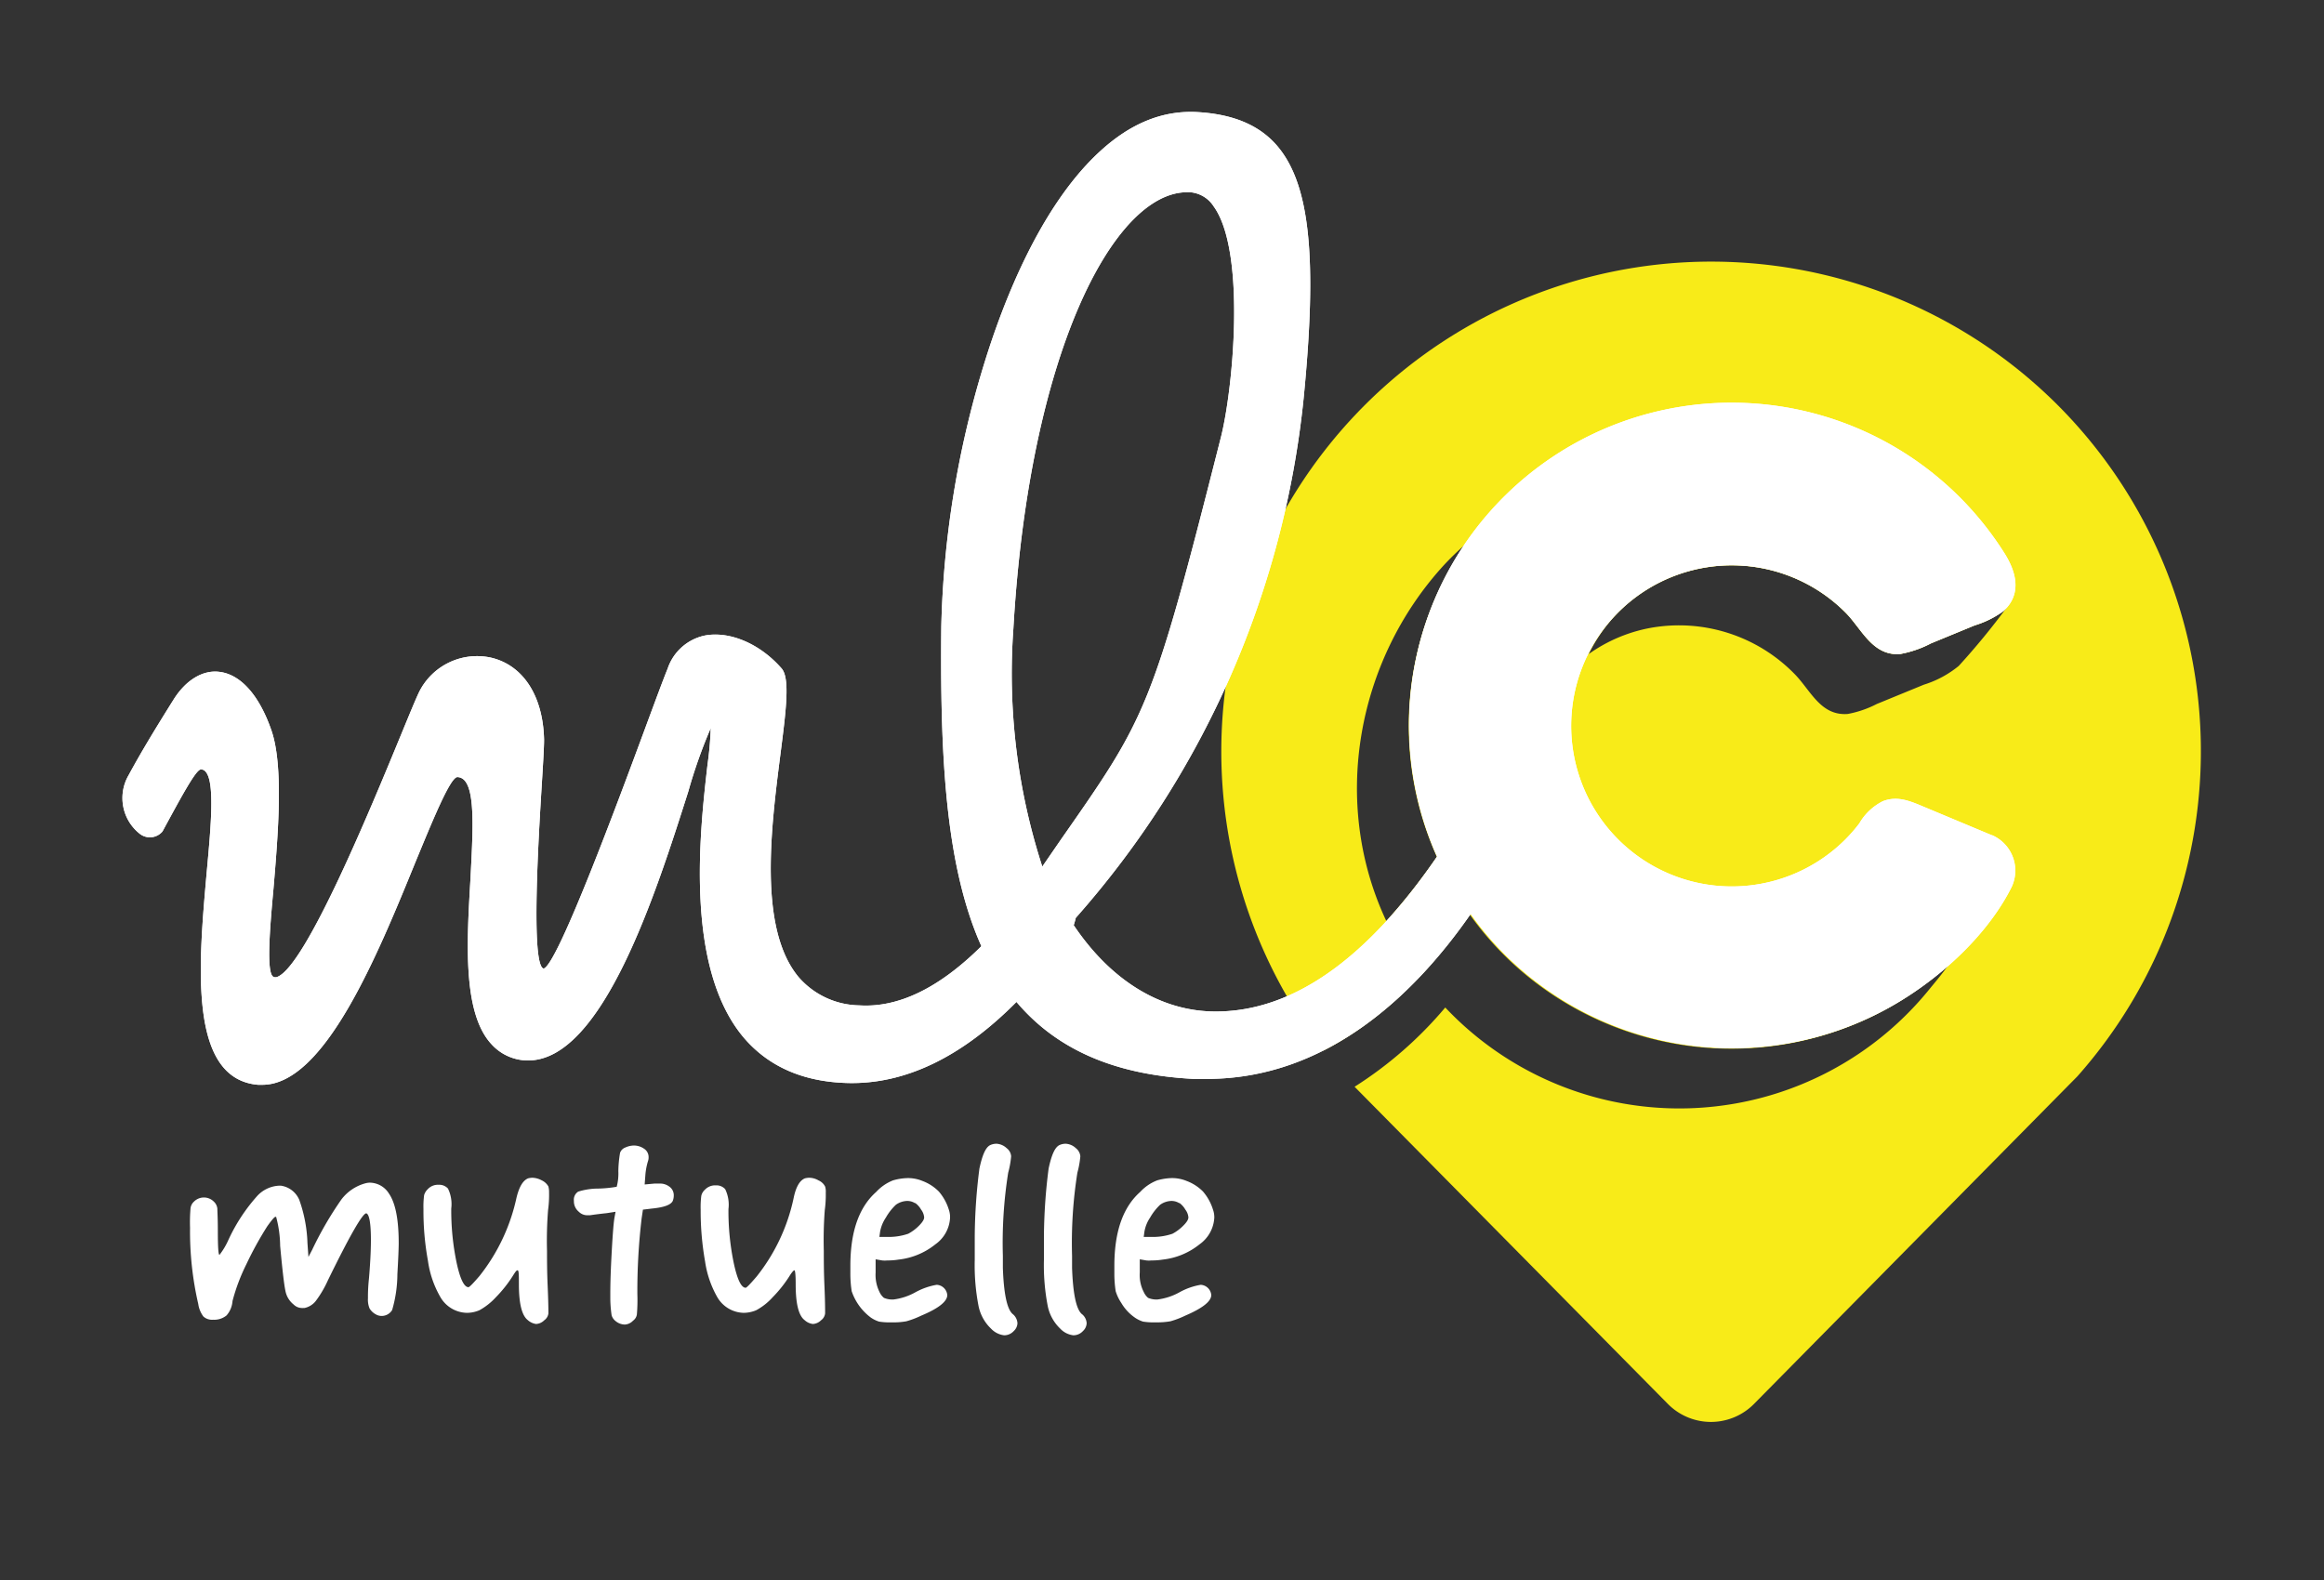<svg id="Calque_1" data-name="Calque 1" xmlns="http://www.w3.org/2000/svg" viewBox="0 0 283.46 192.76"><rect x="0" y="0" width="283.46" height="192.76" fill="#333333" stroke="none"/><path d="M251,49.44a59.76,59.76,0,0,0-89.6,78.73c7.71-3.93,13.66-10.54,17.87-16.61a38.55,38.55,0,0,0,6.62,7.18,39.39,39.39,0,0,0,46.7,2.87,43.1,43.1,0,0,0,5-3.81c-.75,1.08-1.61,2.08-2.31,2.94a39.25,39.25,0,0,1-59,2.17,48.17,48.17,0,0,1-11.06,9.67l38.25,38.73a7.38,7.38,0,0,0,10.43,0l39.48-40A59.77,59.77,0,0,0,251,49.44ZM175.28,104.5a72.27,72.27,0,0,1-6.19,7.86c-6.79-14.44-3.63-31.76,7-43.39.83-.9,1.71-1.74,2.62-2.55a39,39,0,0,0-3.47,38.08Zm63.63-23.26a12.66,12.66,0,0,1-4.26,2.29l-5.73,2.35a12.76,12.76,0,0,1-3.55,1.22c-3.28.25-4.49-2.81-6.42-4.81a19.7,19.7,0,0,0-17.75-5.67,18.85,18.85,0,0,0-7.42,3.17,19.29,19.29,0,0,1,3.6-5.08,19.58,19.58,0,0,1,27.69,0h0c2,2,3.3,5.35,6.69,5.08a13.07,13.07,0,0,0,3.74-1.29l5.34-2.2a11.72,11.72,0,0,0,3.52-1.75,5.35,5.35,0,0,0,.45-.5h0A88.5,88.5,0,0,1,238.91,81.24Z" style="fill:#f8eb18"/><path d="M242.91,101.88l-8.56-3.58c-1.54-.64-3-1.21-4.69-.56a6.86,6.86,0,0,0-2.87,2.7,19.12,19.12,0,0,1-3.58,3.61,19.59,19.59,0,1,1,1.87-29.35c2,2,3.3,5.35,6.69,5.08a13.07,13.07,0,0,0,3.74-1.29l5.34-2.2a11.72,11.72,0,0,0,3.52-1.75c2.29-2.09,1.54-4.81.09-7.09a39.34,39.34,0,0,0-69.18,37.05c-6.5,9.46-15.57,18.9-27,18.9-6.64,0-12.76-3.74-17.32-10.53a9,9,0,0,0,.25-.89A112.8,112.8,0,0,0,159,48.64c1.7-17.22.77-26.15-3.21-30.83-2.14-2.51-5.3-3.86-9.64-4.13S137.8,15.07,134,18.62c-7,6.53-11.54,17.79-14.06,26.08a118.16,118.16,0,0,0-5.13,31.73c-.14,15.16.4,29,4.89,39-5.13,5.09-10.11,7.53-14.9,7.22a10,10,0,0,1-7.42-3.48c-4.9-5.94-3.34-18.17-2.2-27.09.7-5.46,1.21-9.4.12-10.57-2.64-3-6.26-4.5-9.21-4a6.1,6.1,0,0,0-4.66,4.07c-.52,1.27-1.5,3.92-2.74,7.27C75.48,97.52,68,117.73,66.31,118.16c-1.59-.32-.61-16.26-.24-22.26.16-2.61.29-4.68.29-5.66-.12-5.31-2.52-9.06-6.43-10a7.9,7.9,0,0,0-8.78,4.12c-.36.72-1.15,2.64-2.24,5.29-3.76,9.13-11.59,28.12-15.07,29.52a.57.57,0,0,1-.48,0c-.91-.37-.45-5.91,0-10.8.56-6.64,1.25-14.89-.25-19.25s-3.8-6.87-6.38-7.16c-2-.24-4.05,1-5.53,3.34-2.64,4.22-4.09,6.65-5.52,9.28a5.55,5.55,0,0,0,1.32,7.1,2,2,0,0,0,2.82-.25h0c2.38-4.39,4.09-7.56,4.68-7.56a.7.7,0,0,1,.57.26c1.15,1.26.67,6.58.15,12.21-1,11.25-2.3,25.26,6.25,26H32c7.58,0,14-15.71,18.7-27.24,2-4.83,4.21-10.3,5.09-10.3h0a1.22,1.22,0,0,1,.87.41c1.33,1.47,1,6.54.73,11.91-.45,7.69-1,16.41,2.54,20.25a6,6,0,0,0,4.37,2h.12c9.1,0,15.63-20.54,19.54-32.84a61.91,61.91,0,0,1,2.73-7.71,41.13,41.13,0,0,1-.39,4.44c-.93,8.09-2.87,24.92,4.55,33.48,3,3.42,7.16,5.23,12.47,5.38,7.07.2,14-3.17,20.66-9.89,4.6,5.45,11.41,8.87,21.61,9.39h1.62c14.94,0,25.65-10.72,32.17-20.12a38.55,38.55,0,0,0,6.62,7.18,39.39,39.39,0,0,0,46.7,2.87c5-3.22,10-8,12.67-13.36A4.71,4.71,0,0,0,243,101.9Zm-115.78,3.84a76.23,76.23,0,0,1-3.53-29c1.92-33.55,12.22-53.27,21.2-53.27h.34a3.76,3.76,0,0,1,2.9,1.74c4,5.54,2.35,22.72.78,28.53-8.31,32.8-8.94,33.7-19.39,48.66Z" style="fill:#fff"/><path d="M242.91,101.88l-8.56-3.58c-1.54-.64-3-1.21-4.69-.56a6.86,6.86,0,0,0-2.87,2.7,19.12,19.12,0,0,1-3.58,3.61,19.59,19.59,0,1,1,1.87-29.35c2,2,3.3,5.35,6.69,5.08a13.07,13.07,0,0,0,3.74-1.29l5.34-2.2a11.72,11.72,0,0,0,3.52-1.75c2.29-2.09,1.54-4.81.09-7.09a39.34,39.34,0,0,0-69.18,37.05c-6.5,9.46-15.57,18.9-27,18.9-6.64,0-12.76-3.74-17.32-10.53a9,9,0,0,0,.25-.89A112.8,112.8,0,0,0,159,48.64c1.7-17.22.77-26.15-3.21-30.83-2.14-2.51-5.3-3.86-9.64-4.13S137.8,15.07,134,18.62c-7,6.53-11.54,17.79-14.06,26.08a118.16,118.16,0,0,0-5.13,31.73c-.14,15.16.4,29,4.89,39-5.13,5.09-10.11,7.53-14.9,7.22a10,10,0,0,1-7.42-3.48c-4.9-5.94-3.34-18.17-2.2-27.09.7-5.46,1.21-9.4.12-10.57-2.64-3-6.26-4.5-9.21-4a6.1,6.1,0,0,0-4.66,4.07c-.52,1.27-1.5,3.92-2.74,7.27C75.48,97.52,68,117.73,66.31,118.16c-1.59-.32-.61-16.26-.24-22.26.16-2.61.29-4.68.29-5.66-.12-5.31-2.52-9.06-6.43-10a7.9,7.9,0,0,0-8.78,4.12c-.36.72-1.15,2.64-2.24,5.29-3.76,9.13-11.59,28.12-15.07,29.52a.57.57,0,0,1-.48,0c-.91-.37-.45-5.91,0-10.8.56-6.64,1.25-14.89-.25-19.25s-3.8-6.87-6.38-7.16c-2-.24-4.05,1-5.53,3.34-2.64,4.22-4.09,6.65-5.52,9.28a5.55,5.55,0,0,0,1.32,7.1,2,2,0,0,0,2.82-.25h0c2.38-4.39,4.09-7.56,4.68-7.56a.7.7,0,0,1,.57.26c1.15,1.26.67,6.58.15,12.21-1,11.25-2.3,25.26,6.25,26H32c7.58,0,14-15.71,18.7-27.24,2-4.83,4.21-10.3,5.09-10.3h0a1.22,1.22,0,0,1,.87.41c1.33,1.47,1,6.54.73,11.91-.45,7.69-1,16.41,2.54,20.25a6,6,0,0,0,4.37,2h.12c9.1,0,15.63-20.54,19.54-32.84a61.91,61.91,0,0,1,2.73-7.71,41.13,41.13,0,0,1-.39,4.44c-.93,8.09-2.87,24.92,4.55,33.48,3,3.42,7.16,5.23,12.47,5.38,7.07.2,14-3.17,20.66-9.89,4.6,5.45,11.41,8.87,21.61,9.39h1.62c14.94,0,25.65-10.72,32.17-20.12a38.55,38.55,0,0,0,6.62,7.18,39.39,39.39,0,0,0,46.7,2.87c5-3.22,10-8,12.67-13.36A4.71,4.71,0,0,0,243,101.9Zm-115.78,3.84a76.23,76.23,0,0,1-3.53-29c1.92-33.55,12.22-53.27,21.2-53.27h.34a3.76,3.76,0,0,1,2.9,1.74c4,5.54,2.35,22.72.78,28.53-8.31,32.8-8.94,33.7-19.39,48.66Z" style="fill:#fff"/><path d="M44.56,144.36a2.25,2.25,0,0,1,.52-.08,2.79,2.79,0,0,1,2.38,1.36q1.17,1.73,1.17,6c0,.62-.05,1.88-.16,3.79a15.91,15.91,0,0,1-.64,4.39,1.5,1.5,0,0,1-1.29.72,1.44,1.44,0,0,1-.73-.21,2,2,0,0,1-.73-.7,2.73,2.73,0,0,1-.2-1.23A20.52,20.52,0,0,1,45,156c.16-1.86.24-3.43.24-4.72,0-2-.19-3.14-.56-3.26h0Q44,148,40,156.18a13.21,13.21,0,0,1-1.49,2.54,2.37,2.37,0,0,1-1.37.85h-.19a.33.33,0,0,1-.14,0,1.45,1.45,0,0,1-1-.43,2.77,2.77,0,0,1-1-1.68q-.24-1.11-.64-5.47a14.06,14.06,0,0,0-.49-3.54h-.08c-.13,0-.45.38-1,1.15a42.11,42.11,0,0,0-2.54,4.61,23.36,23.36,0,0,0-1.7,4.51,3,3,0,0,1-.72,1.75A2.36,2.36,0,0,1,26,161a1.58,1.58,0,0,1-1.19-.39,3.32,3.32,0,0,1-.63-1.54,39.32,39.32,0,0,1-1-9.3,20.11,20.11,0,0,1,.06-2.38,1.31,1.31,0,0,1,.42-.8,1.71,1.71,0,0,1,2.42,0h0a1.37,1.37,0,0,1,.43.84c0,.32.06,1.21.06,2.66,0,2,.06,3,.2,3a8.68,8.68,0,0,0,1.09-1.83,21.57,21.57,0,0,1,3.55-5.4A3.88,3.88,0,0,1,34,144.65h.28a2.88,2.88,0,0,1,2.22,1.72,17.2,17.2,0,0,1,1,5.26l.12,1.71.45-.86a42.81,42.81,0,0,1,3.57-6.15A5.46,5.46,0,0,1,44.56,144.36Z" style="fill:#fff"/><path d="M64.42,143.75a2.63,2.63,0,0,1,.49-.07,2.53,2.53,0,0,1,1.17.32,1.78,1.78,0,0,1,.81.75,2.7,2.7,0,0,1,.08.75,13.48,13.48,0,0,1-.12,2.11,47.32,47.32,0,0,0-.13,5c0,1.08,0,2.51.08,4.31s.09,2.91.09,3.31a1.21,1.21,0,0,1-.51.84,1.52,1.52,0,0,1-1,.45,1.9,1.9,0,0,1-1-.47c-.72-.55-1.09-2-1.09-4.36,0-1.14,0-1.72-.16-1.72s-.32.27-.65.79a15.56,15.56,0,0,1-2,2.5,7.84,7.84,0,0,1-2,1.58,3.9,3.9,0,0,1-1.54.32,3.82,3.82,0,0,1-3.27-2,12.15,12.15,0,0,1-1.47-4.33,33.63,33.63,0,0,1-.55-6.33,10.7,10.7,0,0,1,.08-1.7,1.63,1.63,0,0,1,.45-.73,1.67,1.67,0,0,1,1.33-.53,1.42,1.42,0,0,1,1.13.46,4.33,4.33,0,0,1,.4,2.43,31.11,31.11,0,0,0,.65,6.6c.43,2,.92,3,1.45,3,.11,0,.56-.45,1.34-1.36A23.26,23.26,0,0,0,63,146.11C63.33,144.75,63.8,144,64.42,143.75Z" style="fill:#fff"/><path d="M76.25,140a2.63,2.63,0,0,1,1-.25,2.17,2.17,0,0,1,1.31.39,1.2,1.2,0,0,1,.55,1,1.37,1.37,0,0,1-.08.53,8,8,0,0,0-.32,1.76l-.08,1.07,1.21-.11h.68a1.86,1.86,0,0,1,1.09.35,1.28,1.28,0,0,1,.57,1.11,1.82,1.82,0,0,1-.12.65c-.22.47-1,.78-2.47.93l-1.17.14-.16,1.07a75.42,75.42,0,0,0-.52,9.26,21.09,21.09,0,0,1-.06,2.47,1.16,1.16,0,0,1-.47.75,1.49,1.49,0,0,1-1,.47,1.8,1.8,0,0,1-1.13-.43,1.37,1.37,0,0,1-.48-.7,14.84,14.84,0,0,1-.16-2v-.75c0-1.29.06-3,.18-5.14s.23-3.5.34-4.09l.12-.65L74,148c-.86.09-1.53.18-2,.25h-.48a1.44,1.44,0,0,1-.93-.43A1.64,1.64,0,0,1,70,146.5a1.16,1.16,0,0,1,.53-1.13A8.26,8.26,0,0,1,73,145a15,15,0,0,0,2.22-.22,6.34,6.34,0,0,0,.2-1.89,14.16,14.16,0,0,1,.21-2.25A1.06,1.06,0,0,1,76.25,140Z" style="fill:#fff"/><path d="M98.18,143.75a2.65,2.65,0,0,1,.48-.07,2.31,2.31,0,0,1,1.17.32,1.64,1.64,0,0,1,.81.75,2.11,2.11,0,0,1,.08.75,13.48,13.48,0,0,1-.12,2.11,48.32,48.32,0,0,0-.12,5c0,1.08,0,2.51.08,4.31s.08,2.91.08,3.31a1.2,1.2,0,0,1-.5.84,1.52,1.52,0,0,1-1,.45,1.83,1.83,0,0,1-1-.47c-.73-.55-1.09-2-1.09-4.36,0-1.14-.06-1.72-.16-1.72s-.33.27-.65.79a15.56,15.56,0,0,1-2,2.5,7.47,7.47,0,0,1-2,1.58,4,4,0,0,1-1.53.32,3.82,3.82,0,0,1-3.27-2A12.35,12.35,0,0,1,86,153.9a35.37,35.37,0,0,1-.54-6.33,10.7,10.7,0,0,1,.08-1.7,1.42,1.42,0,0,1,.44-.73,1.7,1.7,0,0,1,1.34-.53,1.42,1.42,0,0,1,1.13.46,4.33,4.33,0,0,1,.4,2.43,31.11,31.11,0,0,0,.65,6.6c.43,2,.91,3,1.45,3,.11,0,.55-.45,1.33-1.36a23,23,0,0,0,4.52-9.58C97.09,144.75,97.56,144,98.18,143.75Z" style="fill:#fff"/><path d="M108.92,144a7,7,0,0,1,1.82-.28,4.66,4.66,0,0,1,1.77.35,5.51,5.51,0,0,1,2,1.29,6.16,6.16,0,0,1,1.21,2.18,2.83,2.83,0,0,1,.16,1,4.22,4.22,0,0,1-1.79,3.26,8.64,8.64,0,0,1-4.46,1.86,8.41,8.41,0,0,1-1.42.11,3,3,0,0,1-.6,0l-.81-.14v1.61a4.69,4.69,0,0,0,.48,2.39,2,2,0,0,0,.53.7,2.51,2.51,0,0,0,.85.2H109a7.35,7.35,0,0,0,2.62-.86,8.26,8.26,0,0,1,2.63-.93,1.37,1.37,0,0,1,1.29,1.25c0,.76-1,1.6-3.15,2.5a11.06,11.06,0,0,1-1.84.7,8.55,8.55,0,0,1-1.75.13,8.33,8.33,0,0,1-1.58-.09,3.73,3.73,0,0,1-1-.49,6.69,6.69,0,0,1-2.34-3.22,14.11,14.11,0,0,1-.16-2.25v-.86q0-6.21,3.15-9A5.57,5.57,0,0,1,108.92,144Zm2.7,2.79a1.78,1.78,0,0,0-1-.28,2.48,2.48,0,0,0-1.34.46,6.67,6.67,0,0,0-1.23,1.57,4.51,4.51,0,0,0-.71,1.76l-.08.6h1.34a7.35,7.35,0,0,0,2.18-.39,5.4,5.4,0,0,0,1.33-1c.4-.41.61-.73.61-1a1.8,1.8,0,0,0-.37-.94,2.6,2.6,0,0,0-.73-.82Z" style="fill:#fff"/><path d="M120.75,139.71a1.85,1.85,0,0,1,.77-.18,1.94,1.94,0,0,1,1.25.53,1.37,1.37,0,0,1,.56,1,11.18,11.18,0,0,1-.36,2,54.74,54.74,0,0,0-.65,10.15v1.47c.11,3.12.5,5,1.18,5.61a1.55,1.55,0,0,1,.6,1.15,1.37,1.37,0,0,1-.44.93,1.59,1.59,0,0,1-1.17.53,2.61,2.61,0,0,1-1.62-.82,5.24,5.24,0,0,1-1.53-2.82,26.12,26.12,0,0,1-.45-5.58v-2.83a67.65,67.65,0,0,1,.57-8.29C119.81,140.92,120.21,140,120.75,139.71Z" style="fill:#fff"/><path d="M129.19,139.71a1.85,1.85,0,0,1,.77-.18,1.94,1.94,0,0,1,1.25.53,1.42,1.42,0,0,1,.56,1,11.18,11.18,0,0,1-.36,2,54.74,54.74,0,0,0-.65,10.15v1.47c.11,3.12.5,5,1.17,5.61a1.52,1.52,0,0,1,.61,1.15,1.37,1.37,0,0,1-.44.93,1.59,1.59,0,0,1-1.17.53,2.61,2.61,0,0,1-1.62-.82,5.24,5.24,0,0,1-1.53-2.82,26.12,26.12,0,0,1-.45-5.58v-2.83a67.65,67.65,0,0,1,.57-8.29C128.25,140.92,128.65,140,129.19,139.71Z" style="fill:#fff"/><path d="M141.14,144a7,7,0,0,1,1.82-.28,4.66,4.66,0,0,1,1.77.35,5.51,5.51,0,0,1,2,1.29,6.16,6.16,0,0,1,1.21,2.18,2.84,2.84,0,0,1,.17,1,4.26,4.26,0,0,1-1.8,3.26,8.64,8.64,0,0,1-4.46,1.86,8.41,8.41,0,0,1-1.42.11,3,3,0,0,1-.6,0l-.81-.14v1.61a4.5,4.5,0,0,0,.49,2.39,2,2,0,0,0,.52.7,2.51,2.51,0,0,0,.85.2h.32a7.4,7.4,0,0,0,2.63-.86,8.12,8.12,0,0,1,2.62-.93,1.37,1.37,0,0,1,1.29,1.25c0,.76-1.05,1.6-3.15,2.5a11,11,0,0,1-1.83.7,9.42,9.42,0,0,1-1.76.13,8.33,8.33,0,0,1-1.58-.09,3.73,3.73,0,0,1-1-.49,5.62,5.62,0,0,1-1.65-1.78,5.46,5.46,0,0,1-.69-1.44,14.11,14.11,0,0,1-.16-2.25v-.86q0-6.21,3.15-9A5.52,5.52,0,0,1,141.14,144Zm2.71,2.79a1.78,1.78,0,0,0-1-.28,2.48,2.48,0,0,0-1.34.46,6.67,6.67,0,0,0-1.23,1.57,4.35,4.35,0,0,0-.7,1.76l-.08.6h1.33a7.35,7.35,0,0,0,2.18-.39,5.4,5.4,0,0,0,1.33-1c.41-.41.61-.73.61-1a1.8,1.8,0,0,0-.37-.94,2.6,2.6,0,0,0-.73-.82Z" style="fill:#fff"/></svg>